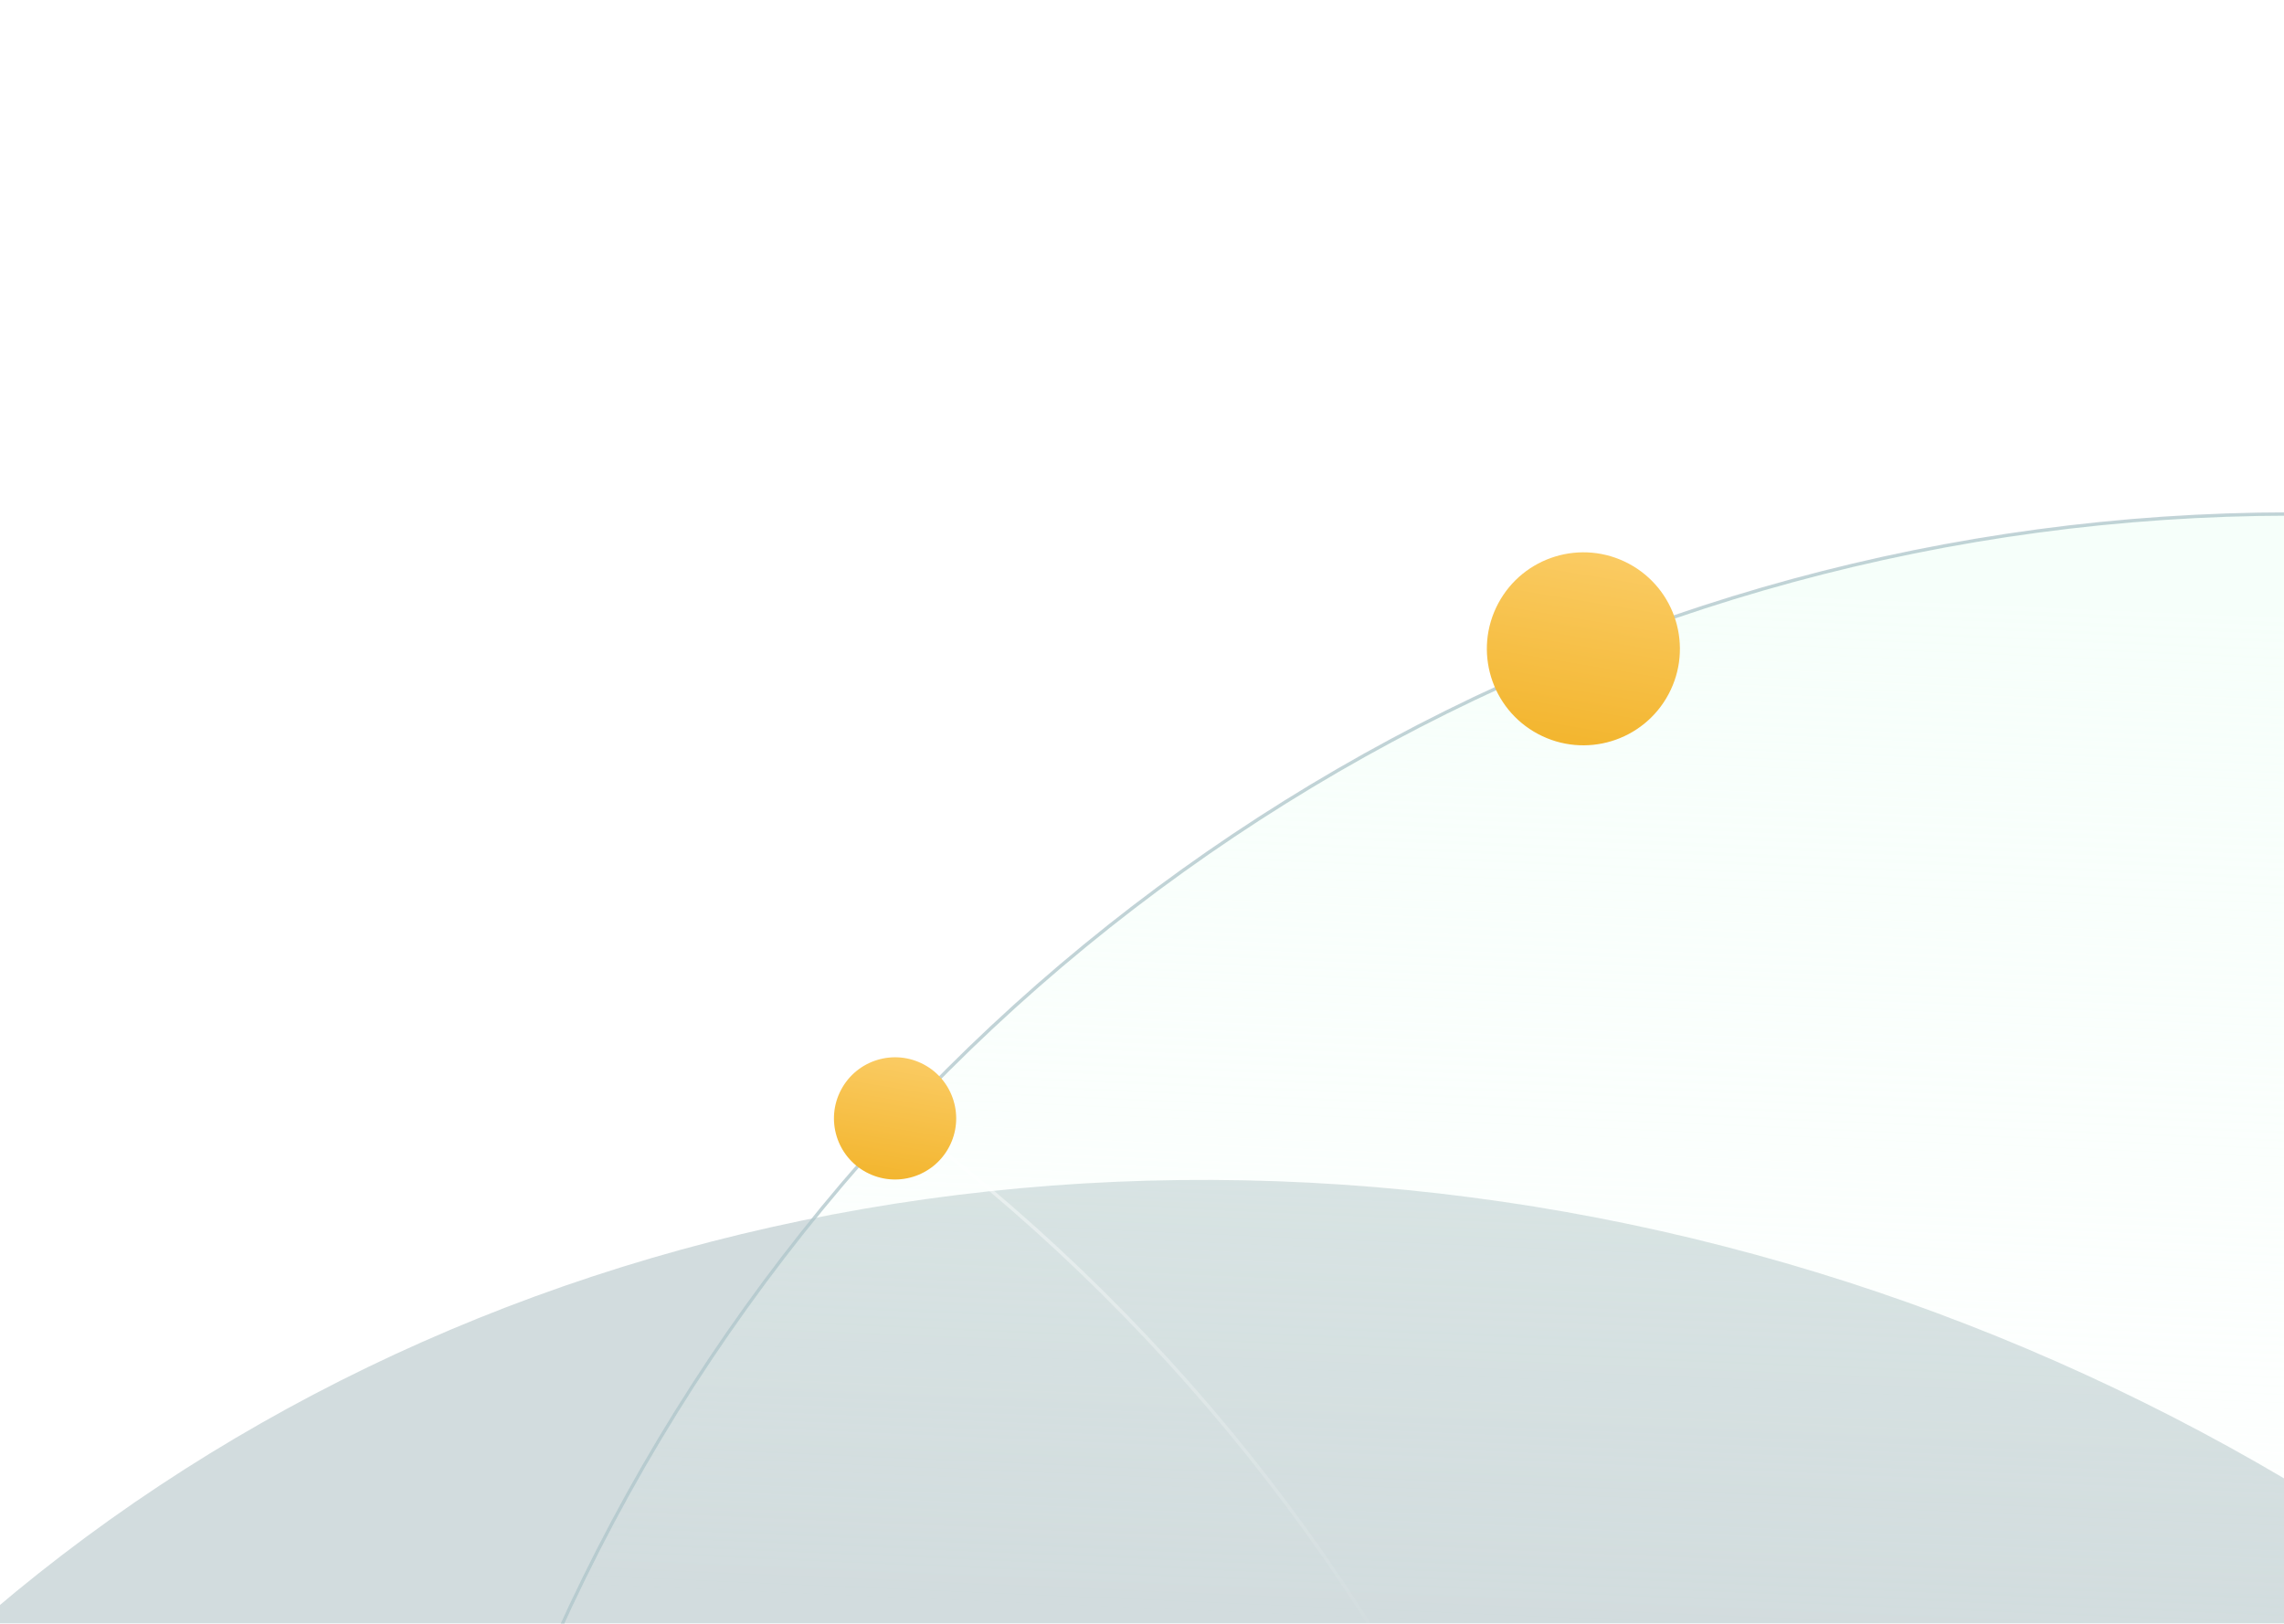 <svg width="526" height="374" viewBox="0 0 526 374" fill="none" xmlns="http://www.w3.org/2000/svg">
<g style="mix-blend-mode:color-dodge" opacity="0.2" filter="url(#filter0_f_0_32638)">
<ellipse cx="311.082" cy="697.459" rx="456.401" ry="416.535" transform="rotate(-151.962 311.082 697.459)" fill="#1E505B"/>
</g>
<circle opacity="0.5" cx="527.772" cy="556.434" r="438.034" transform="rotate(-151.962 527.772 556.434)" stroke="white" stroke-width="0.777"/>
<circle opacity="0.5" cx="527.772" cy="556.434" r="438.034" transform="rotate(-151.962 527.772 556.434)" fill="url(#paint0_linear_0_32638)" stroke="#87A9B1" stroke-width="0.777"/>
<circle opacity="0.5" cx="-54.556" cy="608.747" r="438.034" transform="rotate(-151.962 -54.556 608.747)" stroke="url(#paint1_linear_0_32638)" stroke-width="0.777"/>
<circle cx="206.134" cy="257.623" r="14.074" transform="rotate(-151.962 206.134 257.623)" fill="url(#paint2_linear_0_32638)"/>
<circle cx="364.65" cy="149.457" r="22.226" transform="rotate(-151.962 364.65 149.457)" fill="url(#paint3_linear_0_32638)"/>
<defs>
<filter id="filter0_f_0_32638" x="-387.979" y="20.664" width="1398.12" height="1353.59" filterUnits="userSpaceOnUse" color-interpolation-filters="sRGB">
<feFlood flood-opacity="0" result="BackgroundImageFix"/>
<feBlend mode="normal" in="SourceGraphic" in2="BackgroundImageFix" result="shape"/>
<feGaussianBlur stdDeviation="125.53" result="effect1_foregroundBlur_0_32638"/>
</filter>
<linearGradient id="paint0_linear_0_32638" x1="746.07" y1="644.37" x2="849.721" y2="860.857" gradientUnits="userSpaceOnUse">
<stop stop-color="#EEFFF6" stop-opacity="0"/>
<stop offset="1" stop-color="#EEFFF6"/>
</linearGradient>
<linearGradient id="paint1_linear_0_32638" x1="-131.615" y1="1055.1" x2="-276.849" y2="977.446" gradientUnits="userSpaceOnUse">
<stop stop-color="white"/>
<stop offset="1" stop-color="white" stop-opacity="0"/>
</linearGradient>
<linearGradient id="paint2_linear_0_32638" x1="206.134" y1="243.548" x2="220.208" y2="285.489" gradientUnits="userSpaceOnUse">
<stop stop-color="#F3B630"/>
<stop offset="1" stop-color="#FFD882"/>
</linearGradient>
<linearGradient id="paint3_linear_0_32638" x1="364.65" y1="127.231" x2="386.876" y2="193.465" gradientUnits="userSpaceOnUse">
<stop stop-color="#F3B630"/>
<stop offset="1" stop-color="#FFD882"/>
</linearGradient>
</defs>
</svg>
